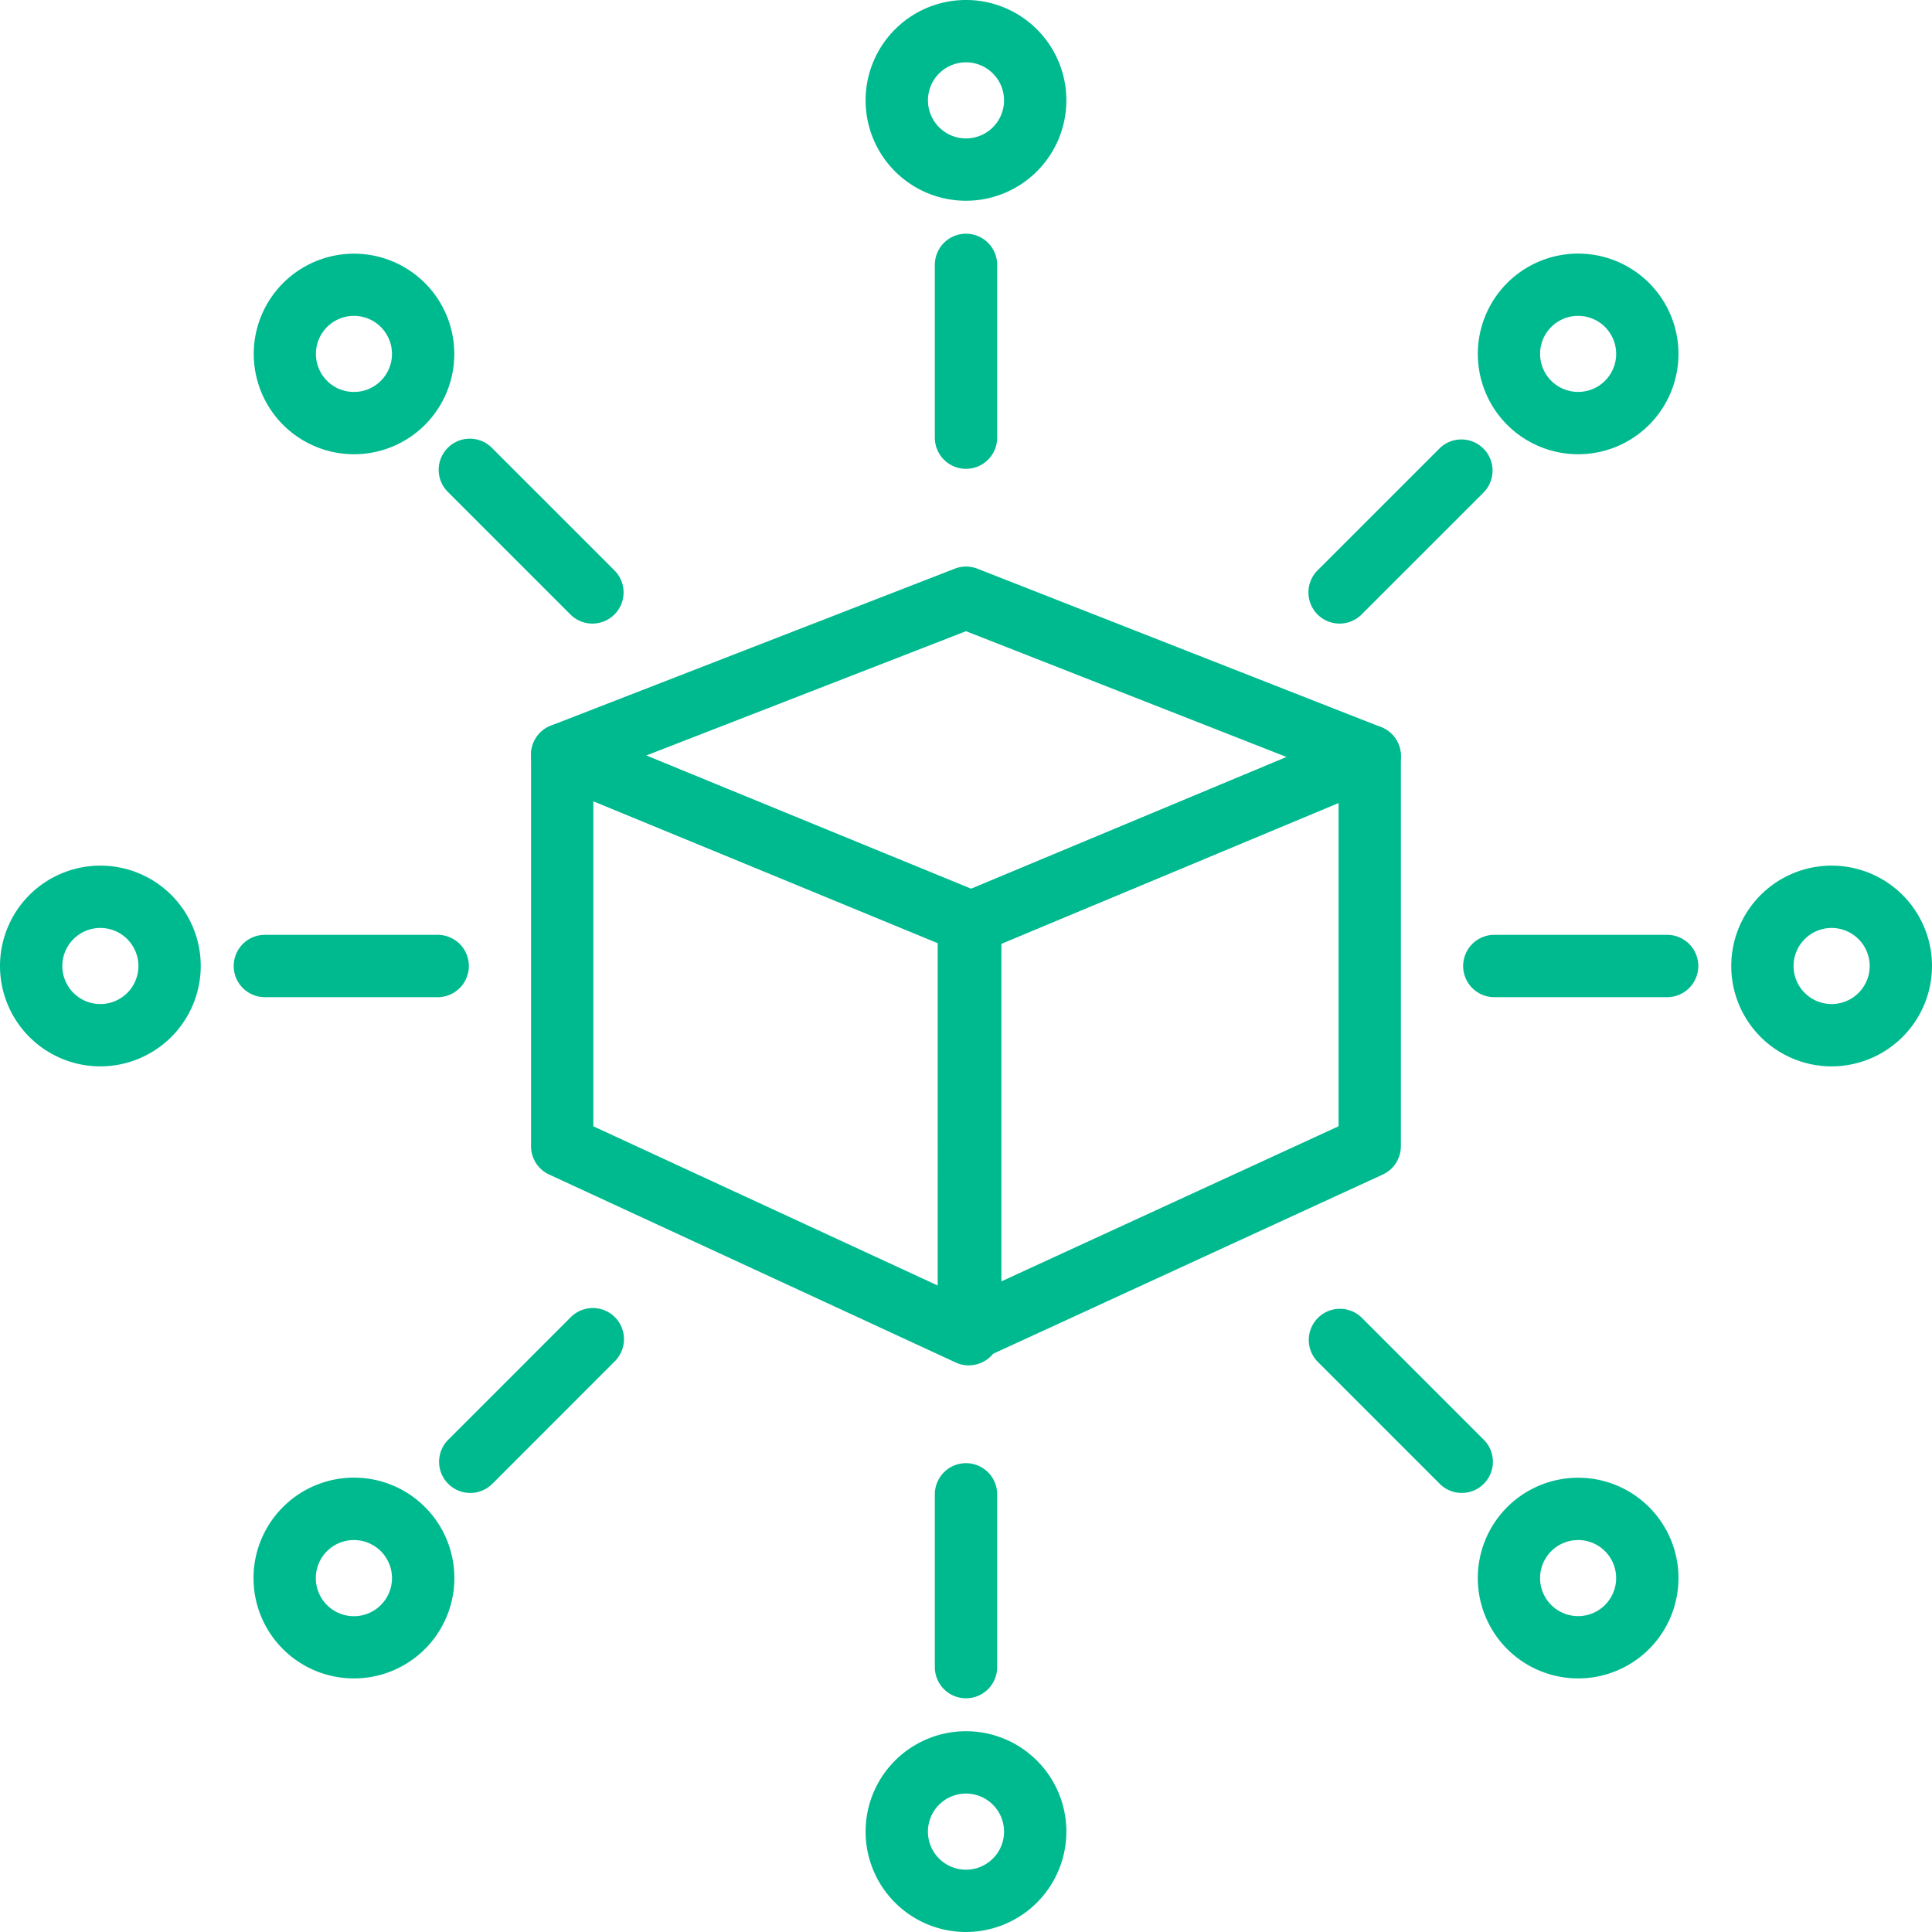 <svg xmlns="http://www.w3.org/2000/svg" width="124" height="124" viewBox="0 0 124 124"><g transform="translate(-2 -2)"><path d="M64.273,89.361a2,2,0,0,1-2-2V61.236A2,2,0,0,1,63.5,59.39l25.64-10.705a2,2,0,0,1,2.771,1.846V75.568a2,2,0,0,1-1.164,1.817L65.109,89.178A2,2,0,0,1,64.273,89.361Zm2-26.793V84.24l21.64-9.954V53.533Z" fill="#00ba8f"/><path d="M64.183,89.634a2,2,0,0,1-.84-.185l-26.1-12.066a2,2,0,0,1-1.16-1.815V50.439a2,2,0,0,1,2.759-1.85l26.1,10.7a2,2,0,0,1,1.241,1.851v26.49a2,2,0,0,1-2,2Zm-24.1-15.345,22.1,10.217V62.486l-22.1-9.064Z" fill="#00ba8f"/><path d="M64.273,63.236a2,2,0,0,1-.763-.151l-26.186-10.8a2,2,0,0,1,.038-3.714L63.275,38.5a2,2,0,0,1,1.455,0L90.643,48.668a2,2,0,0,1,.041,3.707L65.044,63.08A1.964,1.964,0,0,1,64.273,63.236ZM43.467,50.494l20.8,8.576,20.315-8.482L64,42.512Z" fill="#00ba8f"/><path d="M64,14.885a6.443,6.443,0,1,1,6.442-6.443A6.449,6.449,0,0,1,64,14.885ZM64,6a2.442,2.442,0,1,0,2.442,2.442A2.445,2.445,0,0,0,64,6Z" fill="#00ba8f"/><path d="M24.715,31.154a6.436,6.436,0,1,1,4.555-1.882A6.428,6.428,0,0,1,24.715,31.154Zm0-8.88a2.441,2.441,0,1,0,1.727.714A2.438,2.438,0,0,0,24.715,22.274Z" fill="#00ba8f"/><path d="M8.442,70.442A6.442,6.442,0,1,1,14.884,64,6.449,6.449,0,0,1,8.442,70.442Zm0-8.884A2.442,2.442,0,1,0,10.884,64,2.445,2.445,0,0,0,8.442,61.558Z" fill="#00ba8f"/><path d="M24.715,109.724A6.439,6.439,0,0,1,20.159,98.73h0a6.443,6.443,0,1,1,4.556,10.994Zm-1.728-8.166a2.444,2.444,0,1,0,3.455,0A2.447,2.447,0,0,0,22.987,101.558Z" fill="#00ba8f"/><path d="M64,126a6.443,6.443,0,1,1,6.442-6.442A6.449,6.449,0,0,1,64,126Zm0-8.885a2.443,2.443,0,1,0,2.442,2.443A2.445,2.445,0,0,0,64,117.115Z" fill="#00ba8f"/><path d="M103.285,109.724a6.44,6.44,0,1,1,4.555-1.884A6.426,6.426,0,0,1,103.285,109.724Zm0-8.88a2.441,2.441,0,1,0,1.727.714A2.438,2.438,0,0,0,103.285,100.844Z" fill="#00ba8f"/><path d="M119.558,70.442A6.442,6.442,0,1,1,126,64,6.449,6.449,0,0,1,119.558,70.442Zm0-8.884A2.442,2.442,0,1,0,122,64,2.445,2.445,0,0,0,119.558,61.558Z" fill="#00ba8f"/><path d="M103.285,31.154a6.439,6.439,0,1,1,4.555-1.884h0A6.419,6.419,0,0,1,103.285,31.154Zm3.142-3.3h0Zm-3.142-5.582a2.441,2.441,0,1,0,1.727.713A2.438,2.438,0,0,0,103.285,22.274Z" fill="#00ba8f"/><path d="M64,32.091a2,2,0,0,1-2-2V19a2,2,0,0,1,4,0V30.091A2,2,0,0,1,64,32.091Z" fill="#00ba8f"/><path d="M40.023,42.023a1.992,1.992,0,0,1-1.414-.586l-7.843-7.843a2,2,0,1,1,2.828-2.828l7.843,7.843a2,2,0,0,1-1.414,3.414Z" fill="#00ba8f"/><path d="M30.092,66H19a2,2,0,0,1,0-4H30.092a2,2,0,0,1,0,4Z" fill="#00ba8f"/><path d="M32.181,97.82a2,2,0,0,1-1.414-3.414l7.843-7.843a2,2,0,1,1,2.828,2.828L33.6,97.234A1.994,1.994,0,0,1,32.181,97.82Z" fill="#00ba8f"/><path d="M64,111a2,2,0,0,1-2-2V97.909a2,2,0,0,1,4,0V109A2,2,0,0,1,64,111Z" fill="#00ba8f"/><path d="M95.819,97.82a1.992,1.992,0,0,1-1.414-.586l-7.843-7.843a2,2,0,0,1,2.828-2.828l7.843,7.843a2,2,0,0,1-1.414,3.414Z" fill="#00ba8f"/><path d="M109,66H97.908a2,2,0,0,1,0-4H109a2,2,0,0,1,0,4Z" fill="#00ba8f"/><path d="M87.977,42.023a2,2,0,0,1-1.414-3.414l7.843-7.843a2,2,0,0,1,2.828,2.828l-7.843,7.843A1.994,1.994,0,0,1,87.977,42.023Z" fill="#00ba8f"/></g></svg>